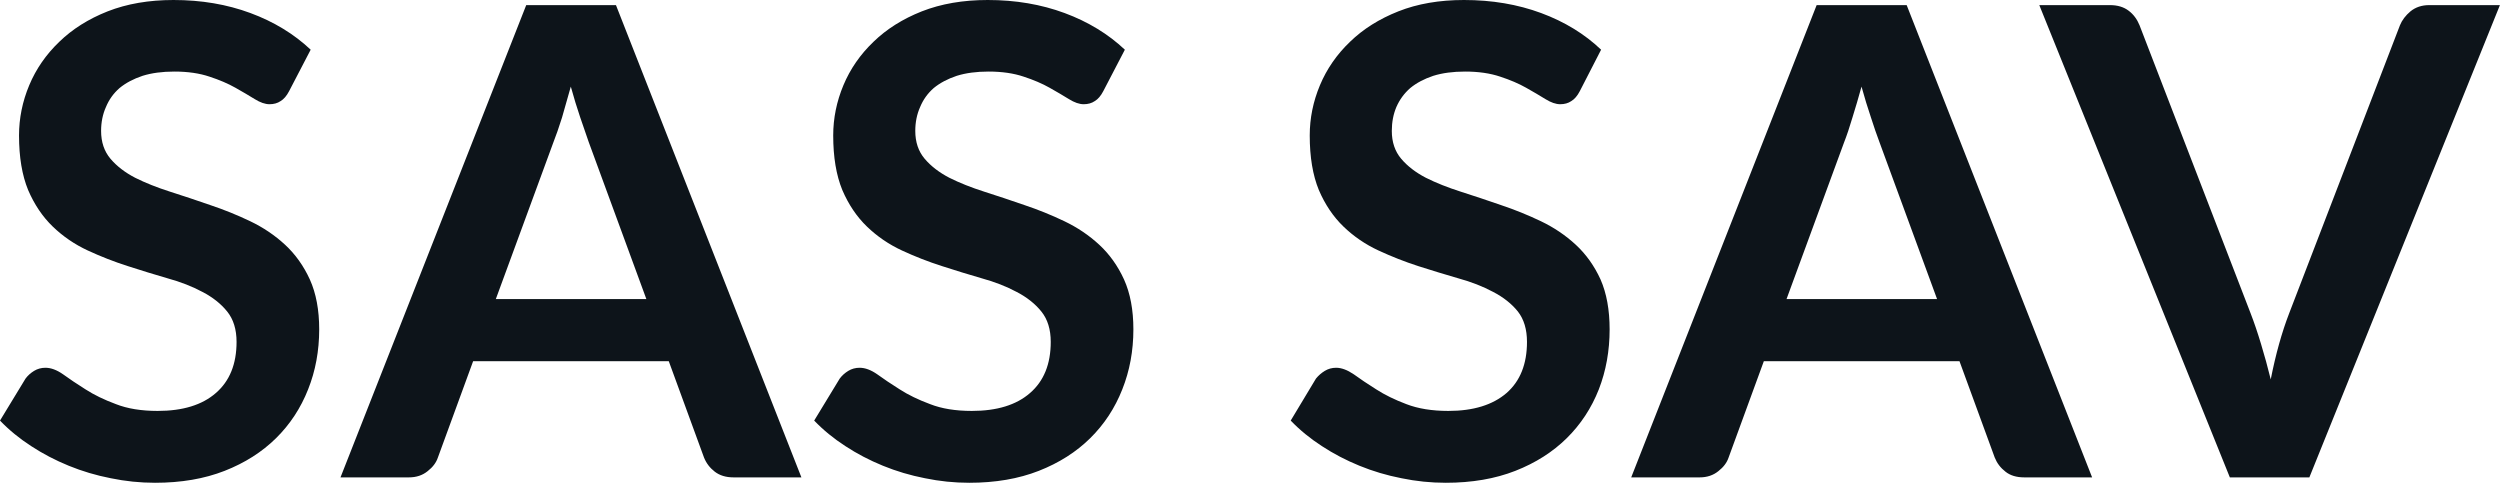 <svg fill="#0d141a" viewBox="0 0 88.033 16.997" height="100%" width="100%" xmlns="http://www.w3.org/2000/svg"><path preserveAspectRatio="none" d="M10.94 1.75L10.18 3.21Q10.05 3.46 9.88 3.56Q9.72 3.67 9.49 3.67L9.49 3.67Q9.26 3.67 8.97 3.49Q8.68 3.31 8.29 3.09Q7.90 2.87 7.38 2.70Q6.85 2.52 6.14 2.52L6.14 2.52Q5.50 2.52 5.02 2.67Q4.54 2.83 4.21 3.10Q3.89 3.38 3.73 3.77Q3.56 4.15 3.56 4.61L3.56 4.61Q3.56 5.20 3.89 5.59Q4.22 5.98 4.76 6.26Q5.30 6.53 5.99 6.75Q6.68 6.97 7.40 7.22Q8.12 7.46 8.81 7.79Q9.50 8.12 10.04 8.62Q10.58 9.12 10.91 9.84Q11.24 10.57 11.24 11.60L11.24 11.60Q11.24 12.73 10.85 13.71Q10.46 14.70 9.72 15.43Q8.98 16.16 7.91 16.58Q6.84 17.00 5.46 17.00L5.46 17.00Q4.67 17.00 3.90 16.84Q3.13 16.69 2.42 16.40Q1.71 16.11 1.10 15.71Q0.48 15.31 0 14.81L0 14.81L0.90 13.33Q1.02 13.17 1.20 13.06Q1.38 12.95 1.60 12.95L1.60 12.95Q1.89 12.95 2.22 13.18Q2.55 13.42 3.01 13.71Q3.46 14.00 4.08 14.23Q4.69 14.47 5.55 14.47L5.55 14.47Q6.88 14.47 7.60 13.84Q8.33 13.21 8.33 12.04L8.33 12.04Q8.33 11.38 8.00 10.97Q7.67 10.56 7.13 10.28Q6.59 9.99 5.90 9.80Q5.21 9.60 4.50 9.37Q3.78 9.14 3.09 8.82Q2.40 8.50 1.86 7.98Q1.32 7.46 0.99 6.69Q0.67 5.91 0.67 4.77L0.67 4.77Q0.67 3.86 1.03 3.00Q1.39 2.14 2.09 1.47Q2.78 0.80 3.79 0.40Q4.81 0 6.11 0L6.11 0Q7.58 0 8.82 0.46Q10.06 0.92 10.94 1.75L10.94 1.75ZM21.69 0.18L28.22 16.81L25.83 16.81Q25.43 16.81 25.17 16.61Q24.91 16.41 24.79 16.11L24.79 16.11L23.55 12.72L16.66 12.72L15.42 16.11Q15.33 16.38 15.06 16.59Q14.79 16.81 14.40 16.81L14.40 16.81L11.99 16.81L18.53 0.18L21.69 0.18ZM19.48 5.03L17.46 10.53L22.76 10.53L20.73 5.00Q20.60 4.63 20.43 4.13Q20.26 3.63 20.10 3.05L20.10 3.05Q19.94 3.63 19.79 4.14Q19.63 4.65 19.48 5.03L19.48 5.03ZM39.61 1.75L38.85 3.21Q38.72 3.46 38.55 3.56Q38.39 3.67 38.16 3.67L38.16 3.67Q37.93 3.67 37.64 3.49Q37.35 3.31 36.96 3.09Q36.57 2.87 36.05 2.70Q35.52 2.52 34.81 2.52L34.81 2.52Q34.17 2.52 33.69 2.67Q33.21 2.83 32.88 3.10Q32.56 3.38 32.40 3.77Q32.23 4.15 32.23 4.61L32.23 4.61Q32.23 5.20 32.56 5.59Q32.89 5.98 33.43 6.26Q33.97 6.53 34.66 6.75Q35.35 6.97 36.07 7.22Q36.79 7.46 37.48 7.79Q38.17 8.12 38.71 8.62Q39.25 9.12 39.58 9.84Q39.91 10.57 39.91 11.60L39.91 11.60Q39.91 12.73 39.52 13.71Q39.13 14.70 38.39 15.43Q37.65 16.16 36.58 16.58Q35.51 17.00 34.13 17.00L34.13 17.00Q33.34 17.00 32.57 16.84Q31.80 16.69 31.09 16.40Q30.38 16.11 29.77 15.71Q29.15 15.31 28.67 14.81L28.67 14.81L29.57 13.33Q29.69 13.17 29.87 13.06Q30.05 12.95 30.27 12.95L30.27 12.95Q30.56 12.95 30.89 13.18Q31.22 13.42 31.68 13.71Q32.13 14.00 32.75 14.23Q33.36 14.47 34.22 14.47L34.22 14.47Q35.55 14.47 36.27 13.84Q37.00 13.21 37.00 12.04L37.00 12.04Q37.00 11.38 36.67 10.97Q36.34 10.56 35.80 10.28Q35.26 9.99 34.57 9.80Q33.88 9.60 33.17 9.37Q32.45 9.14 31.76 8.82Q31.07 8.50 30.53 7.98Q29.99 7.46 29.66 6.69Q29.34 5.91 29.34 4.77L29.34 4.77Q29.34 3.86 29.70 3.00Q30.06 2.14 30.76 1.47Q31.45 0.80 32.46 0.40Q33.48 0 34.78 0L34.78 0Q36.25 0 37.49 0.46Q38.73 0.92 39.61 1.75L39.61 1.75ZM56.38 1.75L55.63 3.21Q55.50 3.46 55.33 3.56Q55.17 3.67 54.94 3.67L54.94 3.67Q54.71 3.67 54.42 3.49Q54.13 3.31 53.74 3.09Q53.35 2.87 52.83 2.70Q52.30 2.52 51.59 2.52L51.59 2.52Q50.95 2.52 50.47 2.67Q49.99 2.83 49.66 3.10Q49.34 3.38 49.17 3.77Q49.01 4.15 49.01 4.61L49.01 4.61Q49.01 5.20 49.34 5.59Q49.67 5.98 50.21 6.26Q50.75 6.53 51.44 6.75Q52.13 6.97 52.85 7.22Q53.57 7.46 54.26 7.79Q54.95 8.12 55.49 8.62Q56.03 9.12 56.36 9.84Q56.68 10.57 56.68 11.60L56.68 11.60Q56.68 12.73 56.30 13.71Q55.91 14.70 55.17 15.43Q54.43 16.16 53.36 16.58Q52.29 17.00 50.91 17.00L50.91 17.00Q50.12 17.00 49.35 16.84Q48.58 16.69 47.87 16.40Q47.16 16.11 46.55 15.71Q45.93 15.31 45.45 14.81L45.45 14.81L46.34 13.33Q46.47 13.17 46.65 13.06Q46.83 12.95 47.05 12.95L47.05 12.95Q47.33 12.95 47.67 13.18Q48.00 13.42 48.46 13.71Q48.91 14.00 49.52 14.23Q50.14 14.47 51.00 14.47L51.00 14.47Q52.32 14.47 53.05 13.84Q53.77 13.21 53.77 12.04L53.77 12.04Q53.77 11.38 53.45 10.97Q53.12 10.56 52.58 10.28Q52.04 9.99 51.35 9.80Q50.66 9.60 49.94 9.37Q49.23 9.14 48.54 8.82Q47.85 8.50 47.31 7.98Q46.77 7.46 46.44 6.69Q46.12 5.91 46.12 4.77L46.12 4.77Q46.12 3.86 46.48 3.00Q46.84 2.14 47.54 1.47Q48.23 0.80 49.24 0.40Q50.25 0 51.55 0L51.55 0Q53.03 0 54.27 0.46Q55.51 0.92 56.38 1.75L56.38 1.75ZM67.14 0.18L73.67 16.81L71.28 16.81Q70.87 16.81 70.62 16.61Q70.36 16.41 70.24 16.11L70.24 16.11L69 12.72L62.11 12.72L60.87 16.11Q60.78 16.38 60.51 16.59Q60.24 16.81 59.85 16.81L59.85 16.81L57.44 16.81L63.97 0.18L67.14 0.18ZM64.93 5.03L62.91 10.53L68.21 10.53L66.18 5.00Q66.04 4.63 65.88 4.13Q65.71 3.63 65.55 3.05L65.55 3.05Q65.39 3.63 65.23 4.14Q65.08 4.65 64.93 5.03L64.93 5.03ZM78.52 16.81L71.81 0.18L74.30 0.18Q74.70 0.18 74.96 0.38Q75.21 0.57 75.34 0.89L75.34 0.89L79.25 11.03Q79.44 11.52 79.62 12.12Q79.80 12.71 79.96 13.36L79.96 13.36Q80.22 12.04 80.61 11.03L80.61 11.03L84.51 0.89Q84.62 0.62 84.88 0.40Q85.15 0.18 85.54 0.18L85.54 0.18L88.03 0.18L81.32 16.81L78.52 16.81Z"></path></svg>